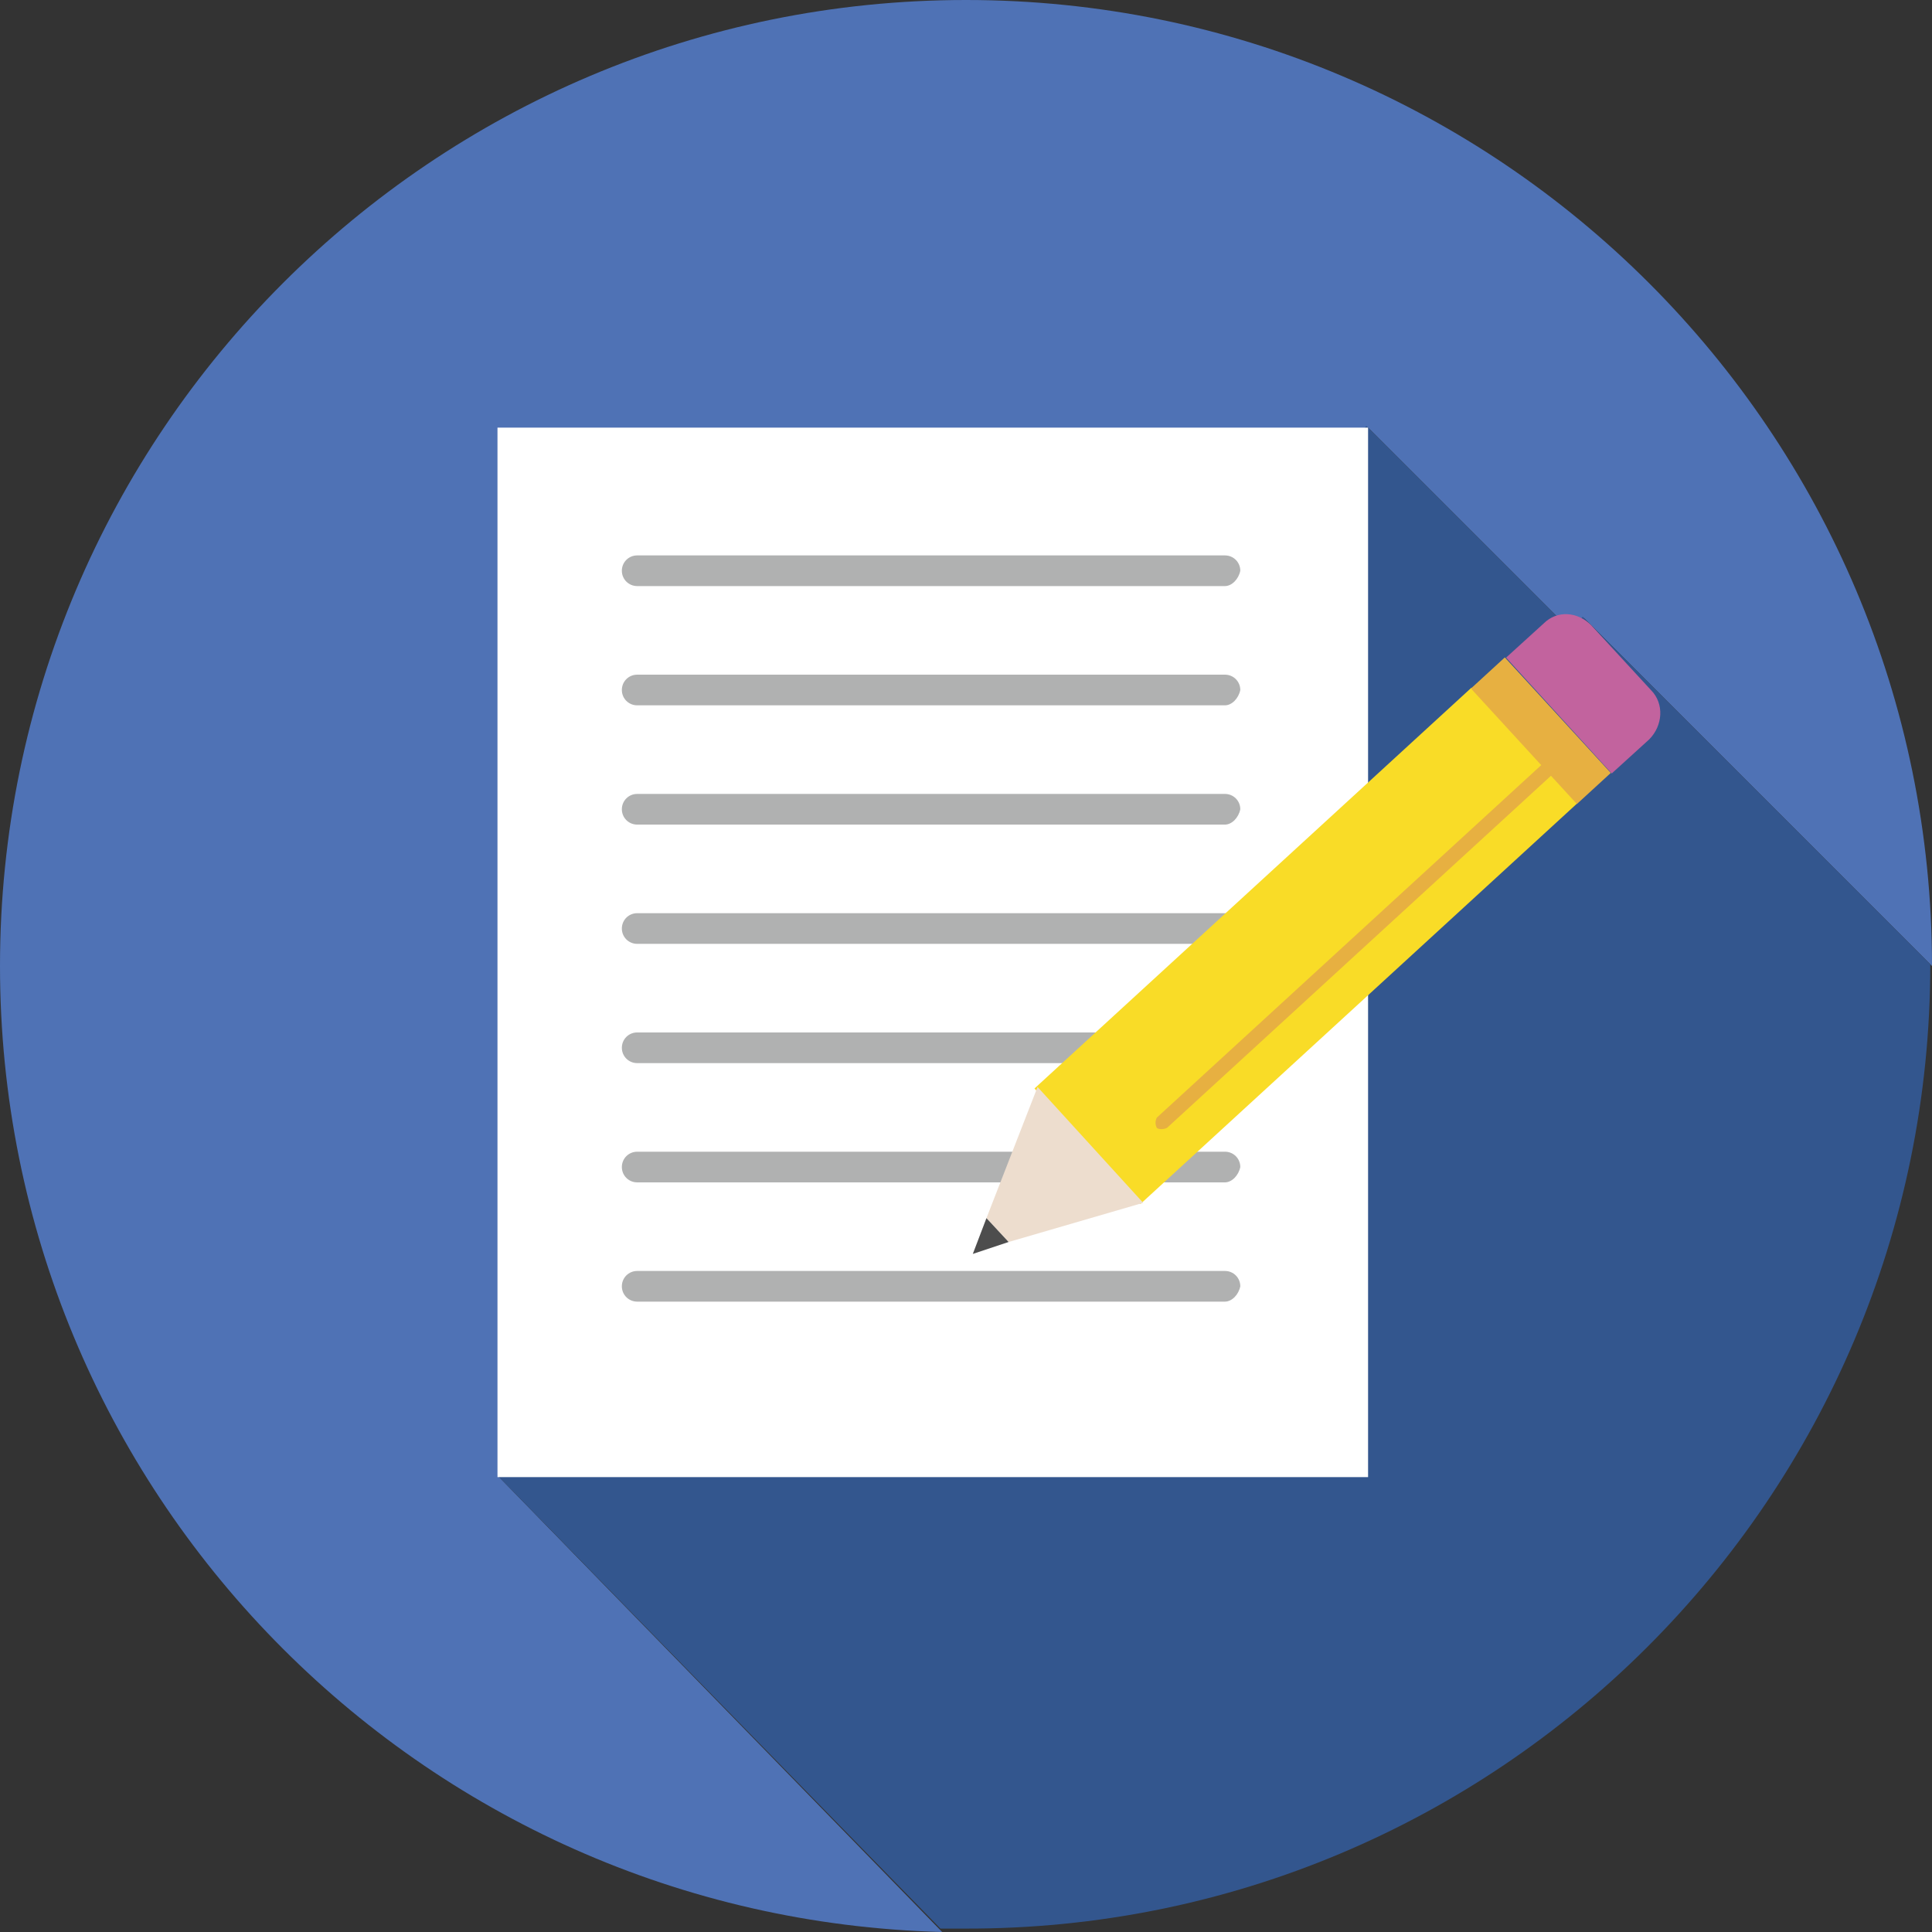 <?xml version="1.0" encoding="UTF-8" standalone="no"?>
<!-- Generator: Adobe Illustrator 22.0.0, SVG Export Plug-In . SVG Version: 6.00 Build 0)  -->

<svg
   xmlns:dc="http://purl.org/dc/elements/1.1/"
   xmlns:cc="http://creativecommons.org/ns#"
   xmlns:rdf="http://www.w3.org/1999/02/22-rdf-syntax-ns#"
   xmlns:svg="http://www.w3.org/2000/svg"
   xmlns="http://www.w3.org/2000/svg"
   xmlns:sodipodi="http://sodipodi.sourceforge.net/DTD/sodipodi-0.dtd"
   xmlns:inkscape="http://www.inkscape.org/namespaces/inkscape"
   version="1.1"
   id="Ebene_1"
   x="0px"
   y="0px"
   viewBox="0 0 113.4 113.4"
   xml:space="preserve"
   inkscape:version="0.91 r13725"
   sodipodi:docname="Allgemeines_4farbig_ohne_Rand.svg"
   width="113.4"
   height="113.4"><rect x="0" y="0" width="113.4" height="113.4" fill="#333333" stroke="none"/><defs
     id="defs45" /><sodipodi:namedview
     pagecolor="#ffffff"
     bordercolor="#666666"
     borderopacity="1"
     objecttolerance="10"
     gridtolerance="10"
     guidetolerance="10"
     inkscape:pageopacity="0"
     inkscape:pageshadow="2"
     inkscape:window-width="1920"
     inkscape:window-height="1017"
     id="namedview43"
     showgrid="false"
     fit-margin-top="0"
     fit-margin-left="0"
     fit-margin-right="0"
     fit-margin-bottom="0"
     inkscape:zoom="0.8324515"
     inkscape:cx="56.95"
     inkscape:cy="57.05"
     inkscape:window-x="-8"
     inkscape:window-y="-8"
     inkscape:window-maximized="1"
     inkscape:current-layer="Ebene_1" /><style
     type="text/css"
     id="style3">
	.st0{fill:#4F72B5;}
	.st1{fill:#33568E;}
	.st2{fill:#FFFFFF;}
	.st3{fill:#B0B1B1;}
	.st4{fill:#F9DC27;}
	.st5{fill:#E7B041;}
	.st6{fill:#EDDDCE;}
	.st7{fill:#4D4D4D;}
	.st8{fill:#C2639E;}
</style><g
     id="g5"
     transform="translate(-84.8,-85.4)"><path
       class="st0"
       d="m 165.1,110.5 12,12 0.7,-0.8 20.4,20.4 c 0,0 0,0 0,0 0,-31.3 -25.4,-56.7 -56.7,-56.7 -31.3,0 -56.7,25.4 -56.7,56.7 0,30.8 24.6,55.9 55.3,56.7 L 114,172 165.1,110.5 Z"
       id="path7"
       inkscape:connector-curvature="0"
       style="fill:#4f72b5" /><path
       class="st1"
       d="m 198.1,142 -20.4,-20.4 -0.7,0.8 -12,-12 -51,61.6 26,26.6 c 0.5,0 0.9,0 1.4,0 31.3,0.1 56.7,-25.3 56.7,-56.6 z"
       id="path9"
       inkscape:connector-curvature="0"
       style="fill:#33568e" /><g
       id="g11"><rect
         x="114"
         y="110.5"
         class="st2"
         width="51.1"
         height="61.6"
         id="rect13"
         style="fill:#ffffff" /><path
         class="st3"
         d="m 156.7,119.8 -34.5,0 c -0.5,0 -0.9,-0.4 -0.9,-0.9 l 0,0 c 0,-0.5 0.4,-0.9 0.9,-0.9 l 34.5,0 c 0.5,0 0.9,0.4 0.9,0.9 l 0,0 c -0.1,0.5 -0.5,0.9 -0.9,0.9 z"
         id="path15"
         inkscape:connector-curvature="0"
         style="fill:#b0b1b1" /><path
         class="st3"
         d="m 156.7,126.8 -34.5,0 c -0.5,0 -0.9,-0.4 -0.9,-0.9 l 0,0 c 0,-0.5 0.4,-0.9 0.9,-0.9 l 34.5,0 c 0.5,0 0.9,0.4 0.9,0.9 l 0,0 c -0.1,0.5 -0.5,0.9 -0.9,0.9 z"
         id="path17"
         inkscape:connector-curvature="0"
         style="fill:#b0b1b1" /><path
         class="st3"
         d="m 156.7,133.8 -34.5,0 c -0.5,0 -0.9,-0.4 -0.9,-0.9 l 0,0 c 0,-0.5 0.4,-0.9 0.9,-0.9 l 34.5,0 c 0.5,0 0.9,0.4 0.9,0.9 l 0,0 c -0.1,0.5 -0.5,0.9 -0.9,0.9 z"
         id="path19"
         inkscape:connector-curvature="0"
         style="fill:#b0b1b1" /><path
         class="st3"
         d="m 156.7,140.8 -34.5,0 c -0.5,0 -0.9,-0.4 -0.9,-0.9 l 0,0 c 0,-0.5 0.4,-0.9 0.9,-0.9 l 34.5,0 c 0.5,0 0.9,0.4 0.9,0.9 l 0,0 c -0.1,0.5 -0.5,0.9 -0.9,0.9 z"
         id="path21"
         inkscape:connector-curvature="0"
         style="fill:#b0b1b1" /><path
         class="st3"
         d="m 156.7,147.8 -34.5,0 c -0.5,0 -0.9,-0.4 -0.9,-0.9 l 0,0 c 0,-0.5 0.4,-0.9 0.9,-0.9 l 34.5,0 c 0.5,0 0.9,0.4 0.9,0.9 l 0,0 c -0.1,0.5 -0.5,0.9 -0.9,0.9 z"
         id="path23"
         inkscape:connector-curvature="0"
         style="fill:#b0b1b1" /><path
         class="st3"
         d="m 156.7,154.8 -34.5,0 c -0.5,0 -0.9,-0.4 -0.9,-0.9 l 0,0 c 0,-0.5 0.4,-0.9 0.9,-0.9 l 34.5,0 c 0.5,0 0.9,0.4 0.9,0.9 l 0,0 c -0.1,0.5 -0.5,0.9 -0.9,0.9 z"
         id="path25"
         inkscape:connector-curvature="0"
         style="fill:#b0b1b1" /><path
         class="st3"
         d="m 156.7,161.8 -34.5,0 c -0.5,0 -0.9,-0.4 -0.9,-0.9 l 0,0 c 0,-0.5 0.4,-0.9 0.9,-0.9 l 34.5,0 c 0.5,0 0.9,0.4 0.9,0.9 l 0,0 c -0.1,0.5 -0.5,0.9 -0.9,0.9 z"
         id="path27"
         inkscape:connector-curvature="0"
         style="fill:#b0b1b1" /></g><g
       id="g29"><rect
         x="157"
         y="123.5"
         transform="matrix(0.676,0.737,-0.737,0.676,156.055,-73.431)"
         class="st4"
         width="9.2"
         height="34.8"
         id="rect31"
         style="fill:#f9dc27" /><rect
         x="170.8"
         y="126.9"
         transform="matrix(0.676,0.737,-0.737,0.676,151.192,-87.677)"
         class="st5"
         width="9.2"
         height="2.7"
         id="rect33"
         style="fill:#e7b041" /><path
         class="st5"
         d="m 152.7,151.6 0,0 c -0.1,-0.2 -0.1,-0.4 0,-0.6 l 22.9,-21 c 0.2,-0.1 0.4,-0.1 0.6,0 l 0,0 c 0.1,0.2 0.1,0.4 0,0.6 l -22.9,21 c -0.2,0.1 -0.5,0.1 -0.6,0 z"
         id="path35"
         inkscape:connector-curvature="0"
         style="fill:#e7b041" /><polygon
         class="st6"
         points="144,158.3 151.9,156 145.7,149.2 142.7,156.9 "
         id="polygon37"
         style="fill:#edddce" /><polygon
         class="st7"
         points="144,158.3 142.7,156.9 141.9,159 "
         id="polygon39"
         style="fill:#4d4d4d" /><path
         class="st8"
         d="m 181.7,125.9 -3.5,-3.8 c -0.8,-0.8 -2,-0.9 -2.8,-0.1 l -2.2,2 6.2,6.8 2.2,-2 c 0.8,-0.8 0.9,-2.1 0.1,-2.9 z"
         id="path41"
         inkscape:connector-curvature="0"
         style="fill:#c2639e" /></g></g></svg>